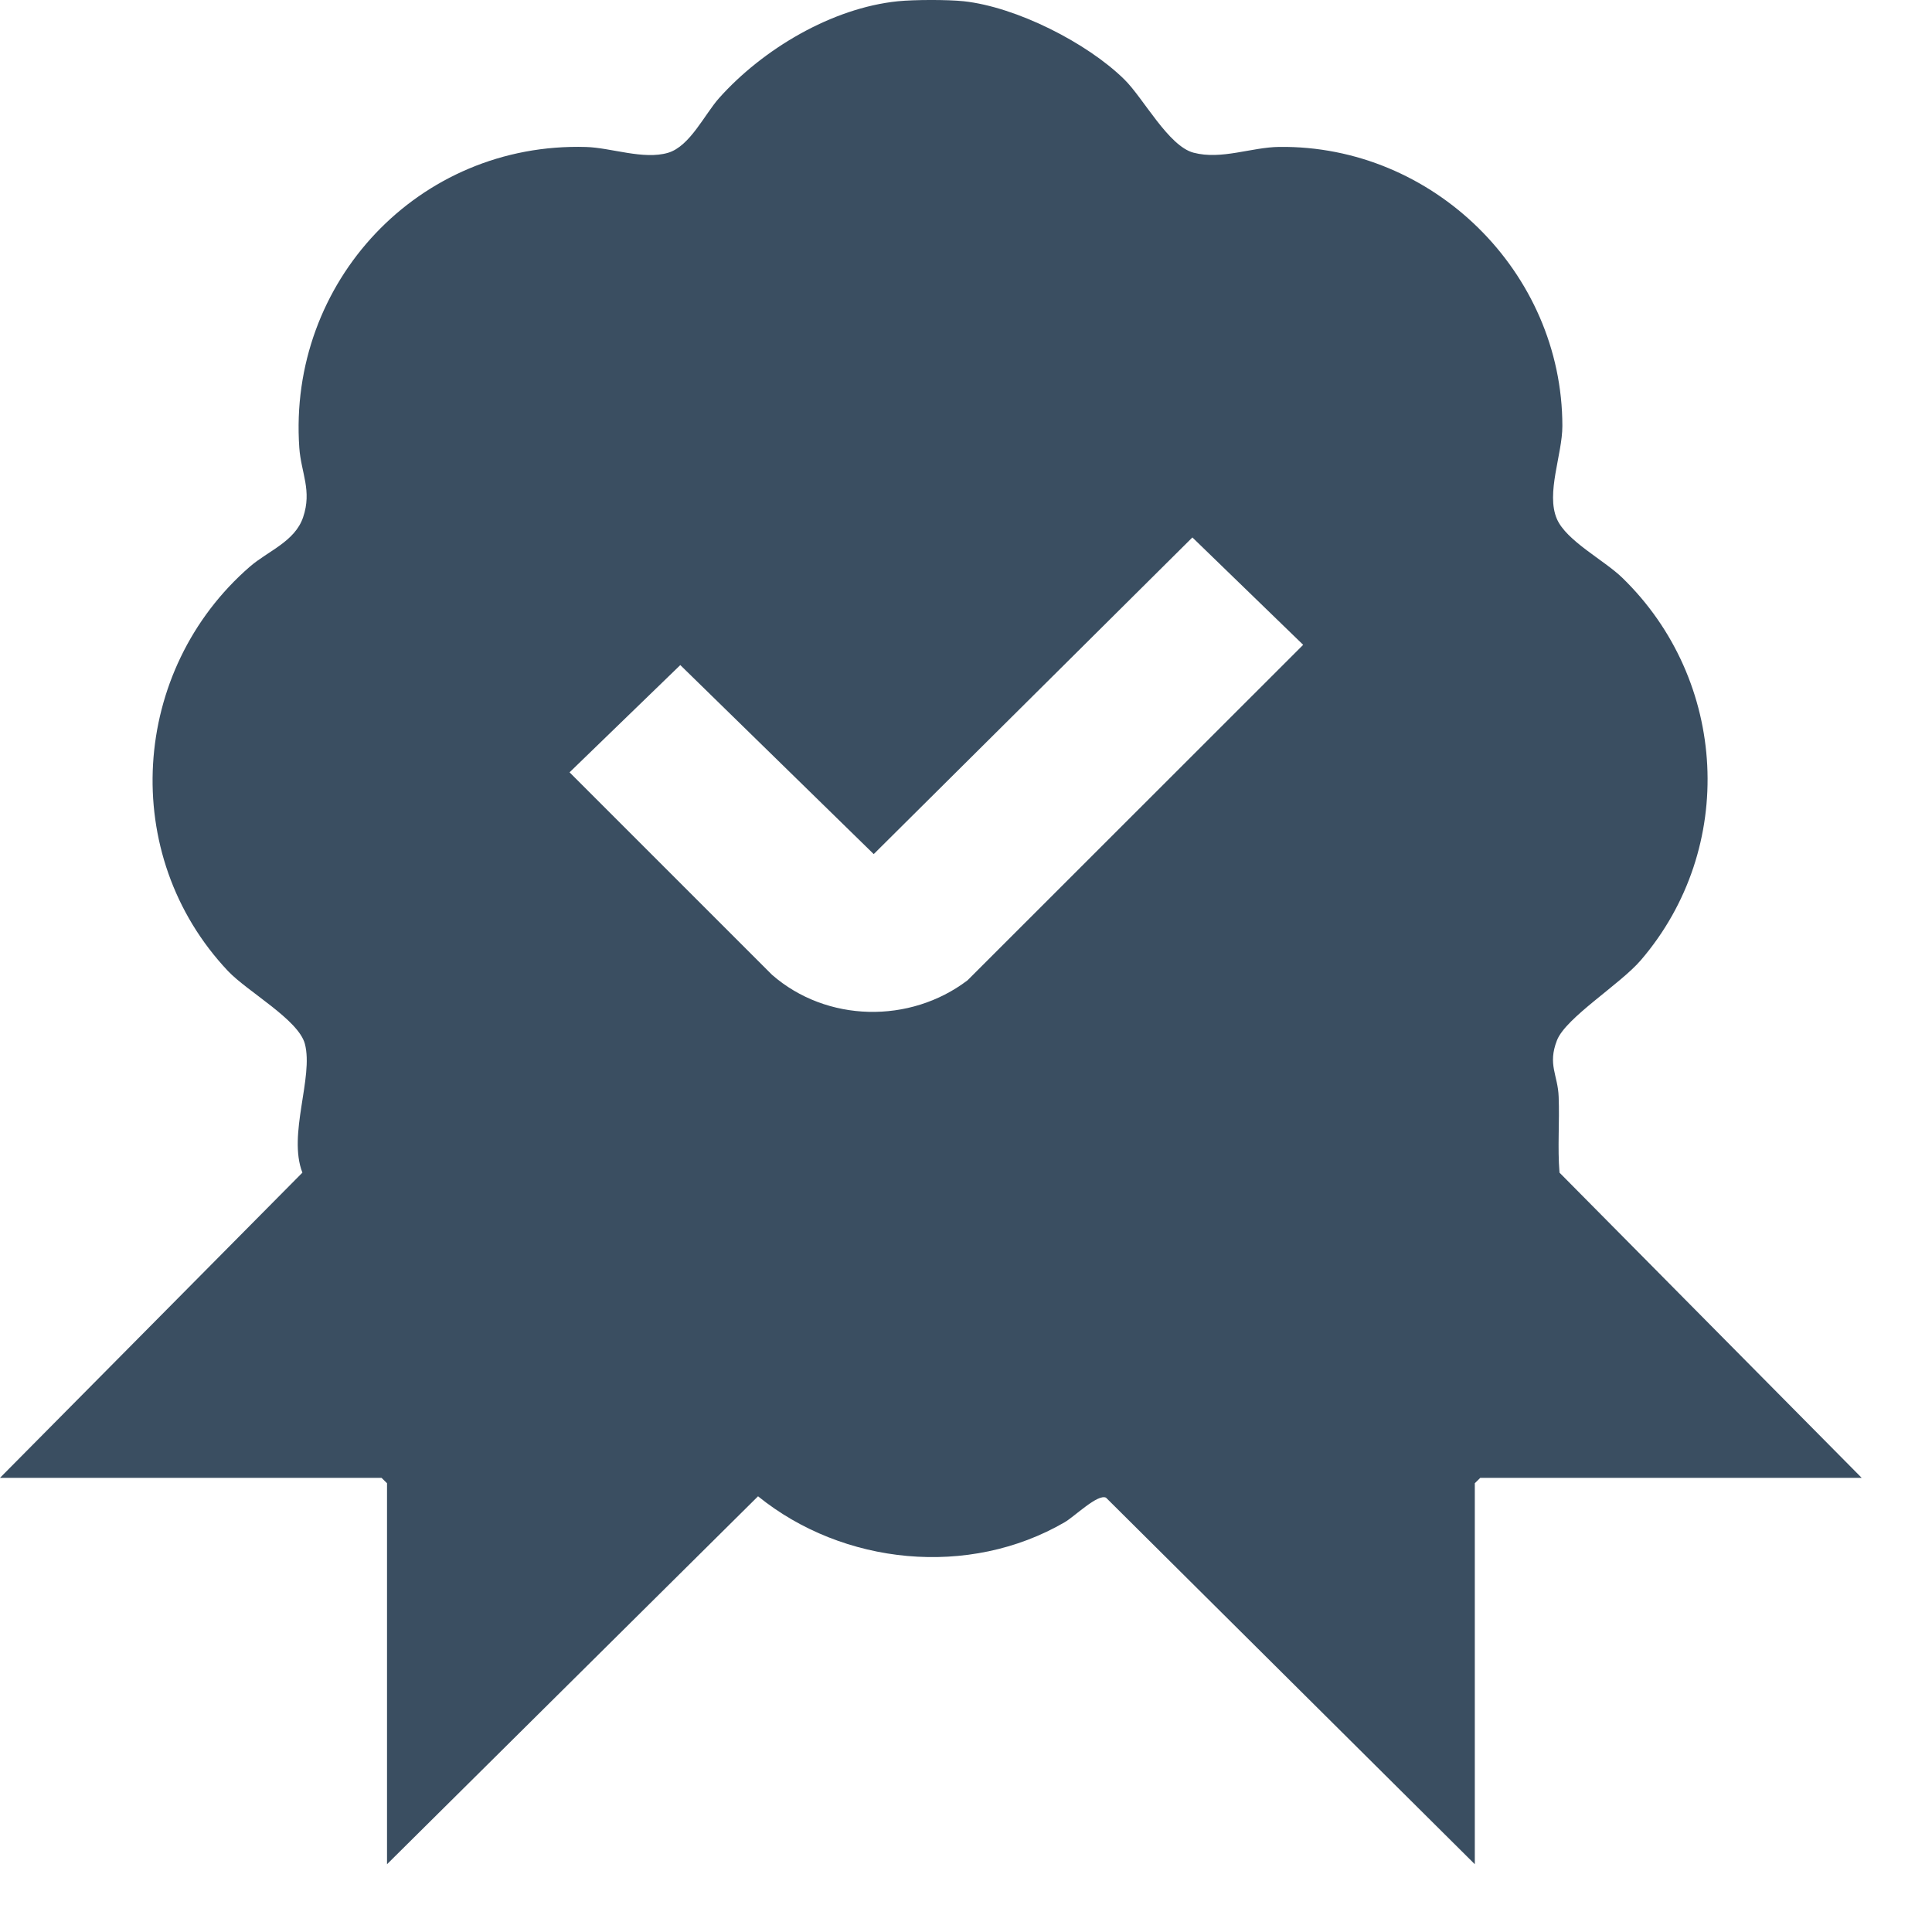 <svg width="25" height="25" viewBox="0 0 25 25" fill="none" xmlns="http://www.w3.org/2000/svg">
<path d="M12.47 0.016C13.147 0.089 14.065 0.551 14.55 1.029C14.797 1.272 15.12 1.891 15.445 1.976C15.807 2.071 16.192 1.905 16.554 1.901C18.544 1.877 20.216 3.522 20.217 5.512C20.217 5.881 20.002 6.382 20.146 6.715C20.268 6.998 20.757 7.248 20.991 7.475C22.36 8.802 22.476 10.975 21.233 12.424C20.964 12.738 20.261 13.169 20.147 13.462C20.024 13.778 20.159 13.909 20.169 14.193C20.182 14.52 20.153 14.848 20.18 15.174L24.09 19.123H19.155L19.084 19.193V24.123L14.312 19.38C14.206 19.327 13.906 19.622 13.778 19.697C12.538 20.418 10.912 20.254 9.809 19.362L5.008 24.123V19.193L4.937 19.123H0L3.913 15.174C3.721 14.681 4.06 13.939 3.945 13.507C3.862 13.195 3.202 12.831 2.951 12.566C1.531 11.063 1.688 8.671 3.236 7.33C3.468 7.13 3.816 7.007 3.922 6.694C4.04 6.347 3.896 6.119 3.873 5.795C3.723 3.651 5.417 1.838 7.583 1.902C7.907 1.911 8.327 2.071 8.645 1.977C8.928 1.893 9.118 1.478 9.306 1.268C9.87 0.637 10.763 0.103 11.62 0.016C11.832 -0.005 12.258 -0.006 12.47 0.016ZM15.429 6.955L11.306 11.052L8.803 8.606L7.37 9.994L9.99 12.614C10.697 13.231 11.775 13.251 12.52 12.685L16.863 8.344L15.43 6.955L15.429 6.955Z" fill="#3A4E61"/>
</svg>
